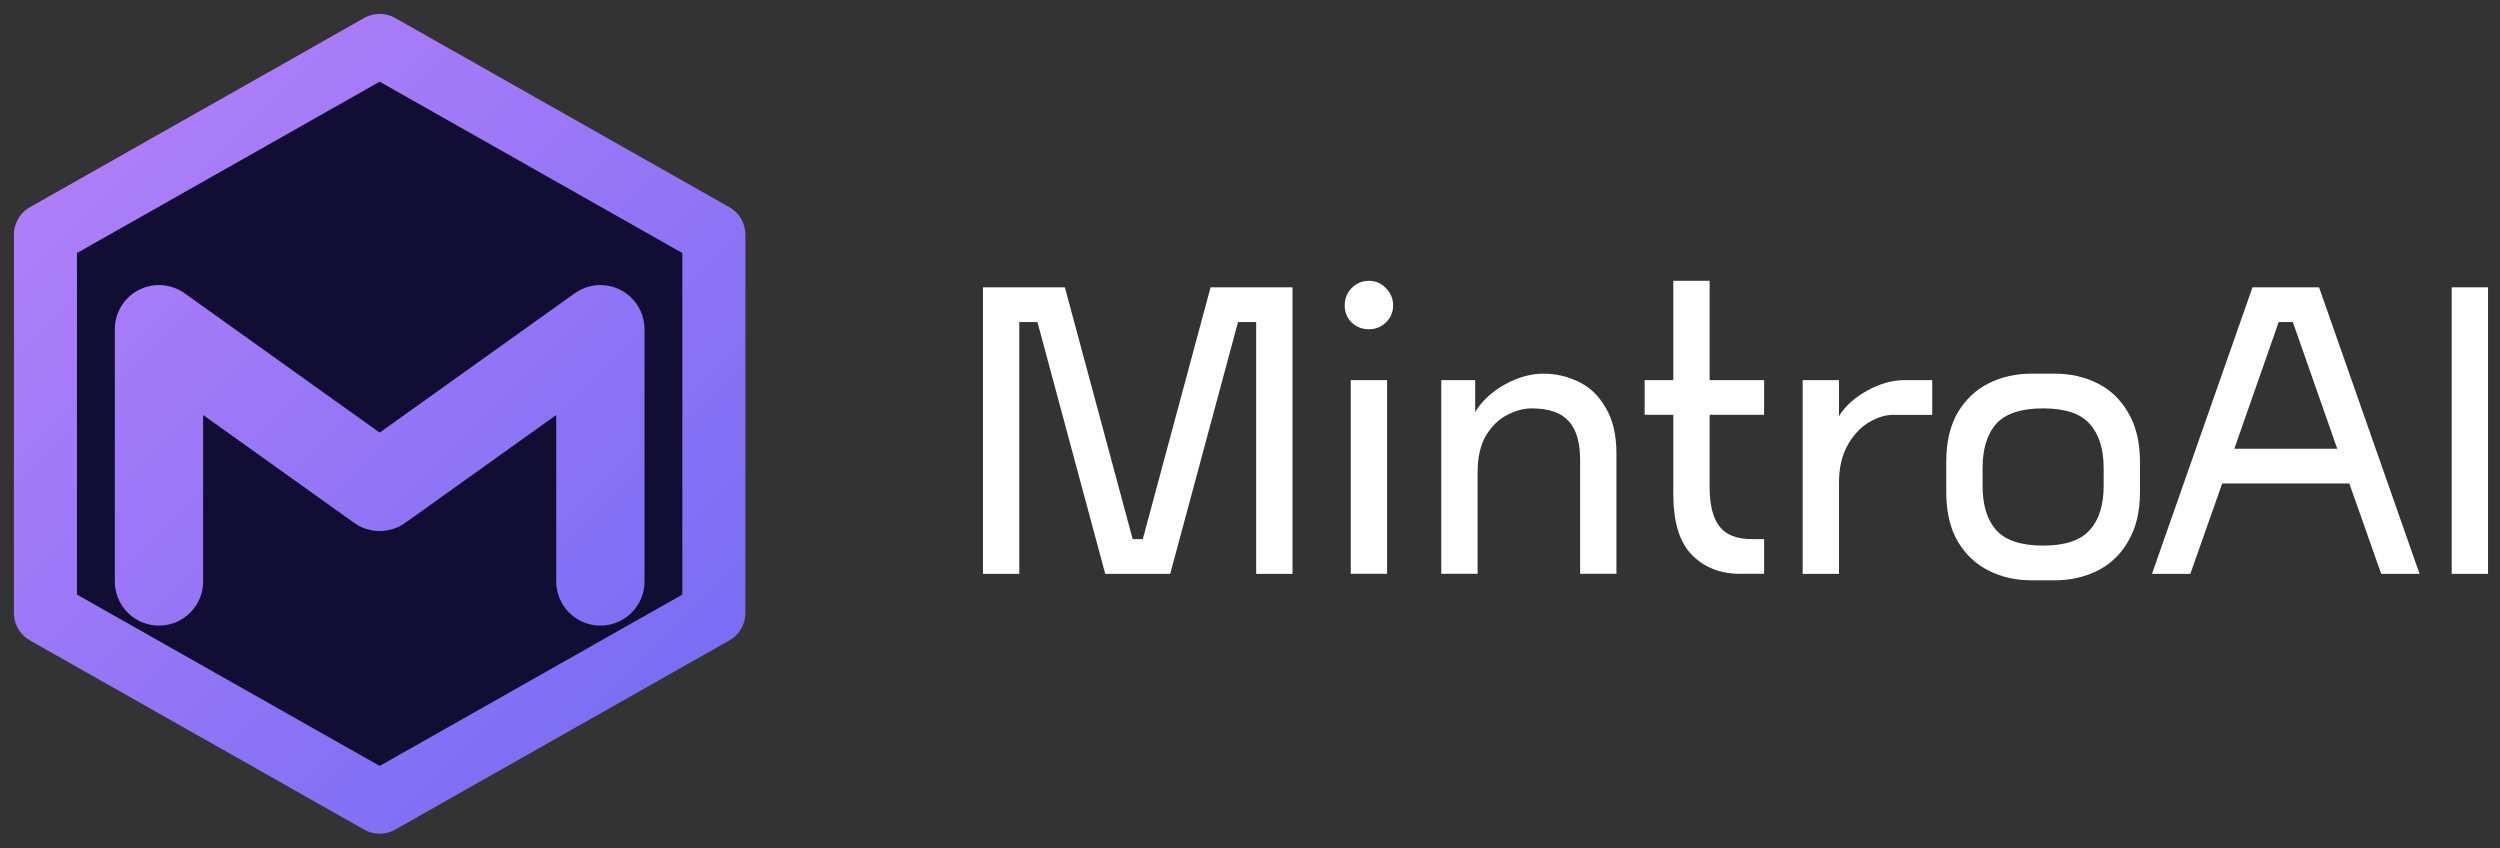 <svg width="165" height="56" viewBox="0 0 165 56" fill="none" xmlns="http://www.w3.org/2000/svg">
<rect x="0" y="0" width="165" height="56" fill="#333333" stroke="none"/>
<path d="M164.21 18.964V37.875H161.812V18.964H164.21Z" fill="white"/>
<path d="M157.16 37.875L155.056 31.909H146.666L144.562 37.875H142.031L148.664 18.964H153.058L159.691 37.875H157.16ZM147.465 29.618H154.257L151.327 21.255H150.395L147.465 29.618Z" fill="white"/>
<path d="M135.618 24.662C136.648 24.662 137.589 24.875 138.442 25.301C139.294 25.727 139.969 26.376 140.466 27.246C140.981 28.116 141.238 29.19 141.238 30.469V32.493C141.238 33.772 140.981 34.846 140.466 35.716C139.969 36.586 139.294 37.234 138.442 37.66C137.589 38.087 136.648 38.3 135.618 38.3H134.073C133.043 38.3 132.102 38.087 131.25 37.66C130.398 37.234 129.714 36.586 129.199 35.716C128.702 34.846 128.453 33.772 128.453 32.493V30.469C128.453 29.19 128.702 28.116 129.199 27.246C129.714 26.376 130.398 25.727 131.25 25.301C132.102 24.875 133.043 24.662 134.073 24.662H135.618ZM138.841 30.895C138.841 29.616 138.53 28.64 137.909 27.965C137.305 27.29 136.284 26.953 134.846 26.953C133.407 26.953 132.377 27.29 131.756 27.965C131.152 28.64 130.85 29.616 130.85 30.895V32.067C130.85 33.345 131.152 34.322 131.756 34.997C132.377 35.672 133.407 36.009 134.846 36.009C136.284 36.009 137.305 35.672 137.909 34.997C138.53 34.322 138.841 33.345 138.841 32.067V30.895Z" fill="white"/>
<path d="M127.527 25.089V27.38H124.943C124.446 27.38 123.922 27.539 123.371 27.859C122.821 28.179 122.35 28.676 121.96 29.351C121.569 30.025 121.374 30.869 121.374 31.881V37.874H118.977V25.089H121.374V27.459C121.8 26.785 122.421 26.225 123.238 25.781C124.055 25.32 124.881 25.089 125.715 25.089H127.527Z" fill="white"/>
<path d="M112.835 27.378V32.173C112.835 33.309 113.048 34.161 113.474 34.73C113.901 35.298 114.62 35.582 115.632 35.582H116.431V37.873H114.86C113.546 37.873 112.48 37.455 111.663 36.621C110.846 35.786 110.438 34.446 110.438 32.599V27.378H108.547V25.087H110.438V18.535H112.835V25.087H116.431V27.378H112.835Z" fill="white"/>
<path d="M101.864 24.662C102.681 24.662 103.453 24.84 104.181 25.195C104.909 25.532 105.504 26.1 105.966 26.899C106.445 27.681 106.685 28.693 106.685 29.936V37.873H104.288V30.362C104.288 29.172 104.03 28.311 103.515 27.779C103.018 27.228 102.21 26.953 101.091 26.953C100.576 26.953 100.044 27.095 99.493 27.379C98.943 27.645 98.472 28.098 98.082 28.737C97.709 29.359 97.522 30.176 97.522 31.188V37.873H95.125V25.088H97.362V27.192C97.806 26.465 98.454 25.861 99.307 25.381C100.177 24.902 101.029 24.662 101.864 24.662Z" fill="white"/>
<path d="M90.348 21.731C89.904 21.731 89.522 21.581 89.203 21.279C88.901 20.977 88.75 20.604 88.75 20.16C88.75 19.716 88.901 19.334 89.203 19.015C89.522 18.695 89.904 18.535 90.348 18.535C90.792 18.535 91.165 18.695 91.467 19.015C91.787 19.334 91.946 19.716 91.946 20.16C91.946 20.604 91.787 20.977 91.467 21.279C91.165 21.581 90.792 21.731 90.348 21.731ZM89.15 37.873V25.087H91.547V37.873H89.15Z" fill="white"/>
<path d="M85.305 18.964V37.875H82.907V21.255H81.709L77.234 37.875H72.946L68.471 21.255H67.272V37.875H64.875V18.964H70.282L74.757 35.584H75.423L79.897 18.964H85.305Z" fill="white"/>
<path d="M25.058 3L47.115 15.486V40.456L25.058 52.942L3 40.456V15.486L25.058 3Z" fill="#120D33" stroke="url(#paint0_linear_12345_5115)" stroke-width="4.162" stroke-linejoin="round"/>
<path d="M10.492 38.375V21.728L25.059 32.133L39.625 21.728V38.375" stroke="url(#paint1_linear_12345_5115)" stroke-width="5.827" stroke-linecap="round" stroke-linejoin="round"/>
<defs>
<linearGradient id="paint0_linear_12345_5115" x1="-8.237" y1="-1.162" x2="58.352" y2="65.427" gradientUnits="userSpaceOnUse">
<stop stop-color="#C084FC"/>
<stop offset="1" stop-color="#6366F1"/>
</linearGradient>
<linearGradient id="paint1_linear_12345_5115" x1="-8.236" y1="-1.162" x2="58.353" y2="65.427" gradientUnits="userSpaceOnUse">
<stop stop-color="#C084FC"/>
<stop offset="1" stop-color="#6366F1"/>
</linearGradient>
</defs>
</svg>

